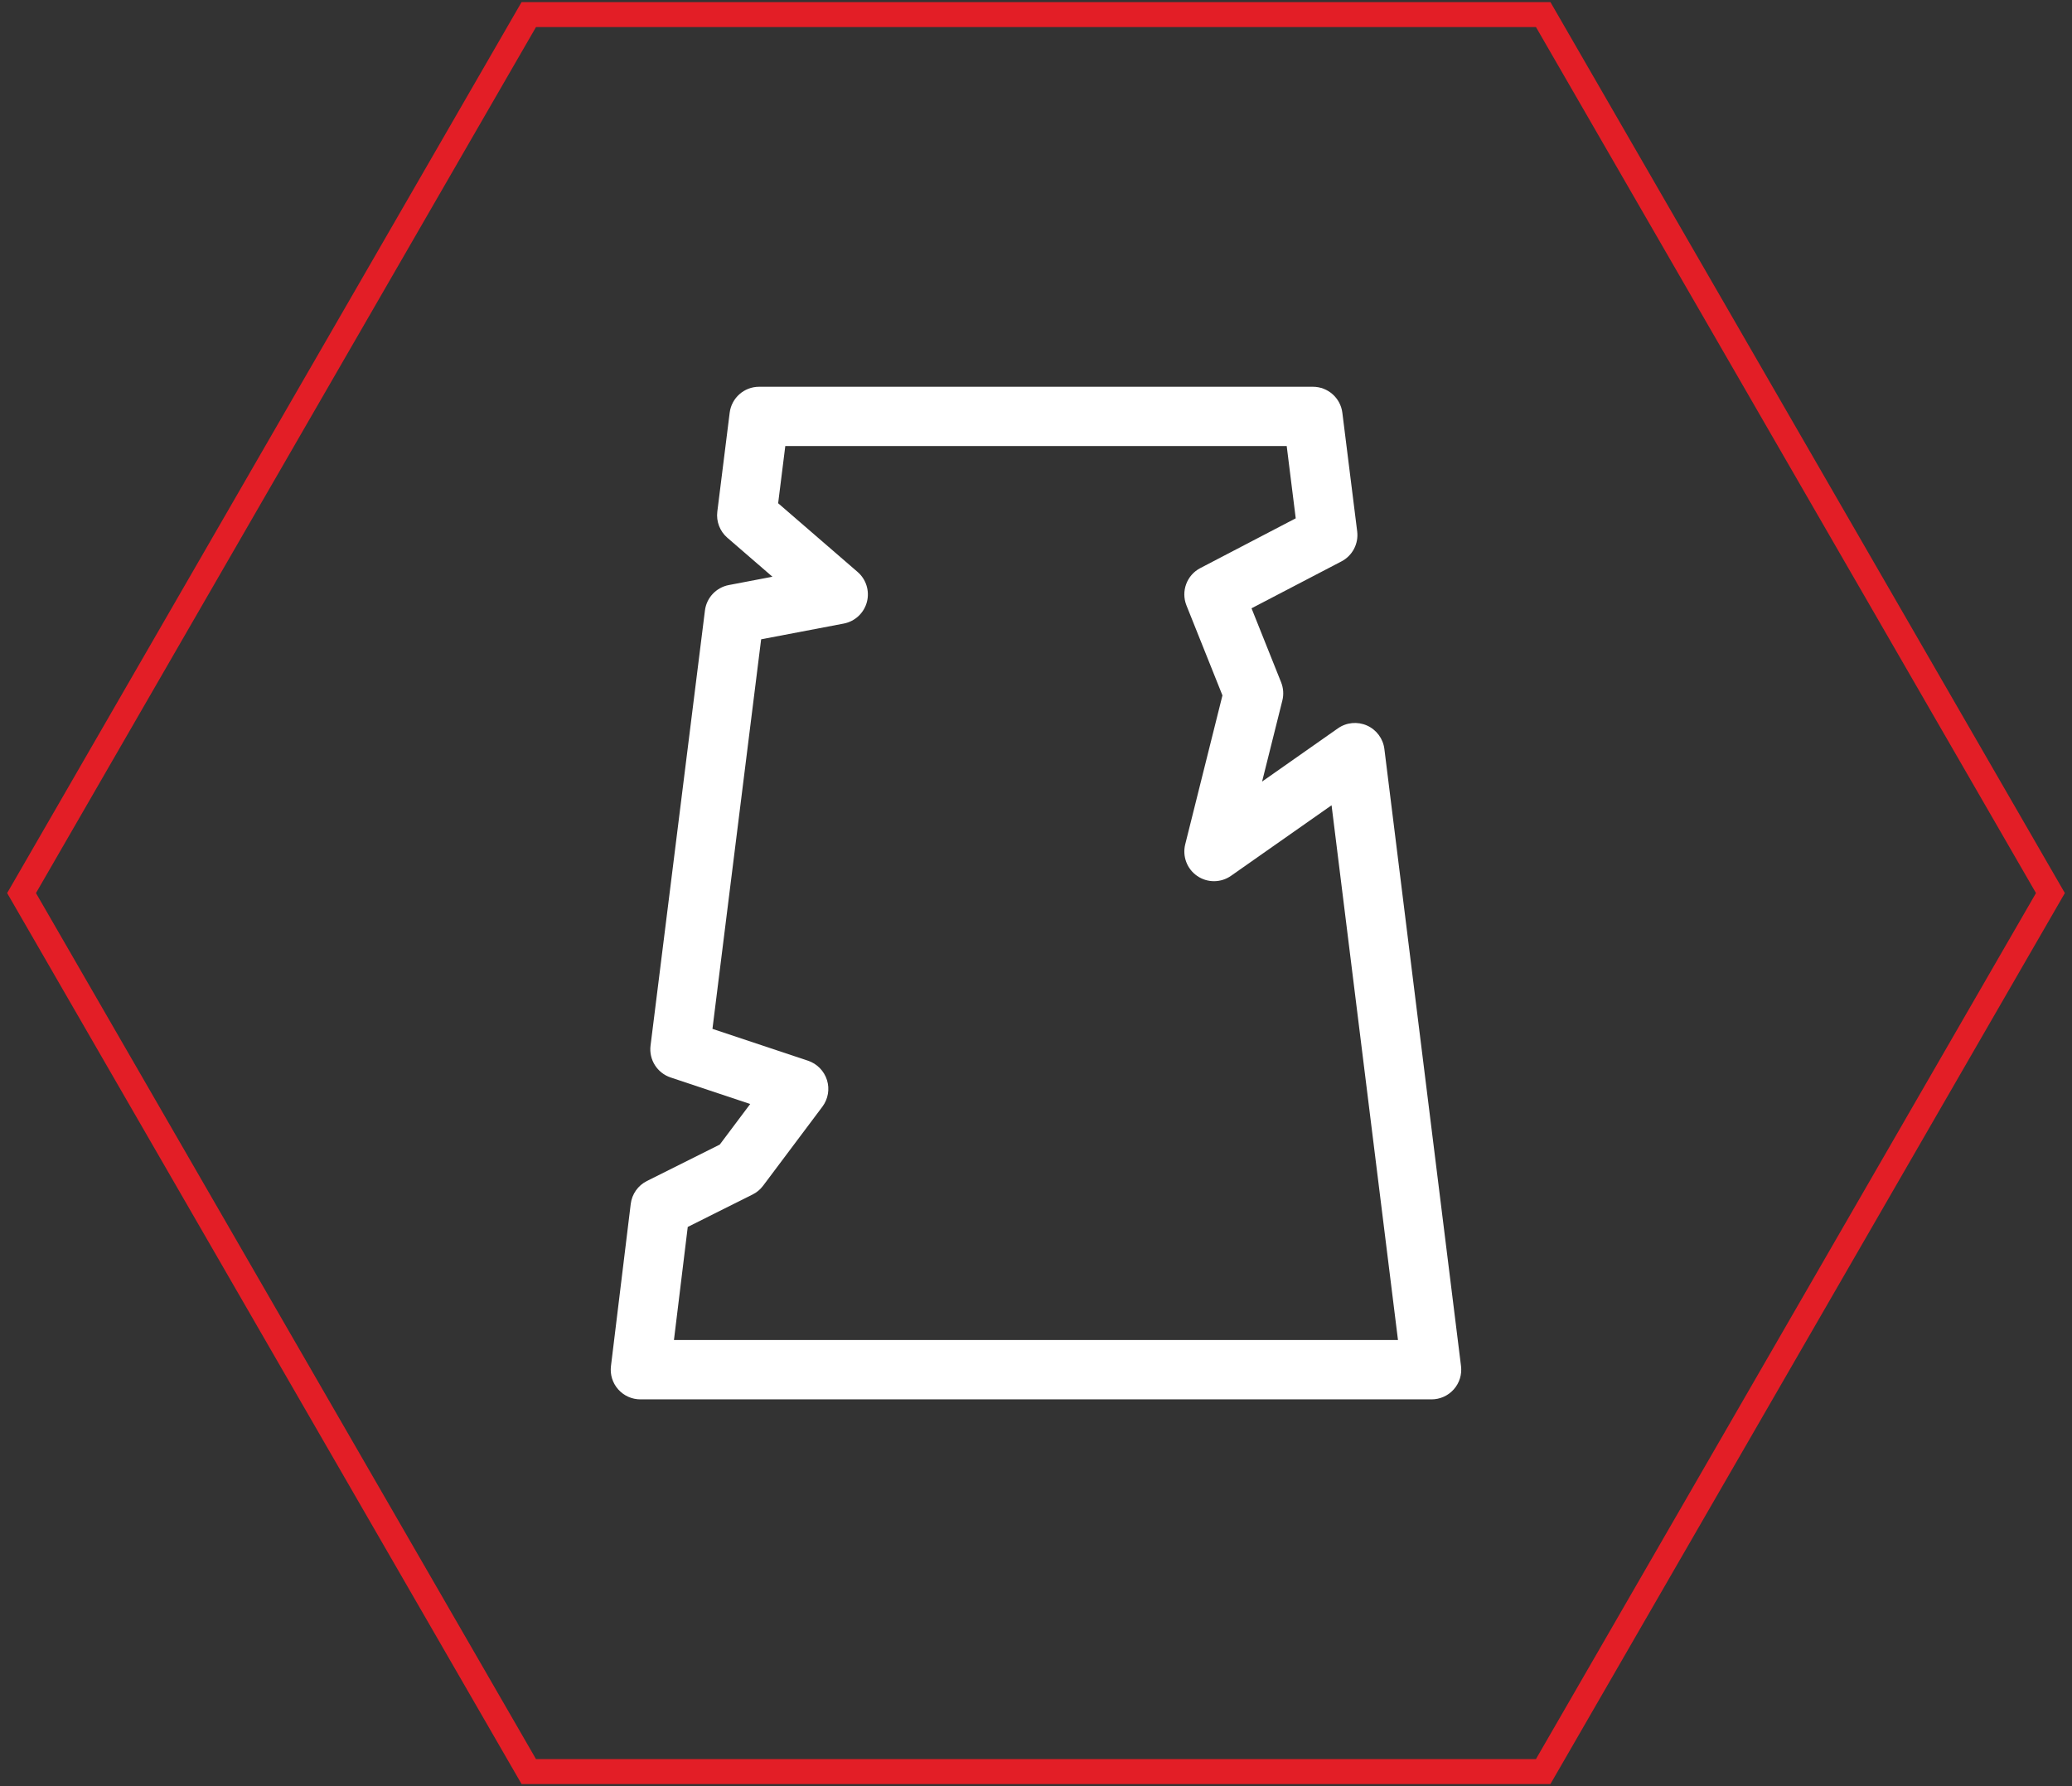 <?xml version="1.0" encoding="utf-8"?>
<!-- Generator: Adobe Illustrator 16.0.0, SVG Export Plug-In . SVG Version: 6.00 Build 0)  -->
<!DOCTYPE svg PUBLIC "-//W3C//DTD SVG 1.1//EN" "http://www.w3.org/Graphics/SVG/1.1/DTD/svg11.dtd">
<svg version="1.1" id="Layer_1" xmlns="http://www.w3.org/2000/svg" xmlns:xlink="http://www.w3.org/1999/xlink" x="0px" y="0px"
	 width="145px" height="125px" viewBox="0 0 145 125" enable-background="new 0 0 145 125" xml:space="preserve">
<rect x="0" y="0" width="145" height="125" fill="#333333" stroke="none"/>
<g>
	<path fill-rule="evenodd" clip-rule="evenodd" fill="#E31E26" d="M2.517,62.5L37.509,1.895h69.979L142.479,62.5l-34.992,60.606
		H37.509L2.517,62.5z M36.5,0.147L0.5,62.5l36,62.354h72l36-62.354l-36-62.353H36.5z"/>
	<g>
		<path fill="#FFFFFF" d="M102.243,95.602L96.88,52.417c-0.09-0.725-0.553-1.348-1.219-1.643s-1.438-0.221-2.034,0.199l-5.305,3.723
			l1.418-5.672c0.106-0.424,0.075-0.869-0.087-1.275l-2.07-5.178l6.294-3.283c0.769-0.4,1.207-1.238,1.1-2.098l-1.038-8.305
			c-0.13-1.039-1.014-1.818-2.061-1.818H53.123c-1.047,0-1.93,0.779-2.06,1.818l-0.865,6.92c-0.086,0.688,0.177,1.375,0.702,1.828
			l3.155,2.729l-3.051,0.582c-0.885,0.168-1.561,0.889-1.672,1.781l-3.807,30.452c-0.122,0.982,0.465,1.914,1.404,2.227l5.571,1.857
			l-2.13,2.84l-5.098,2.549c-0.623,0.312-1.048,0.914-1.133,1.605l-1.384,11.35c-0.072,0.592,0.112,1.184,0.507,1.629
			c0.394,0.445,0.96,0.699,1.554,0.699h55.364c0.596,0,1.162-0.256,1.557-0.701C102.133,96.785,102.316,96.191,102.243,95.602
			L102.243,95.602z M47.163,93.781l0.966-7.916l4.539-2.27c0.288-0.143,0.539-0.354,0.732-0.611l4.152-5.535
			c0.4-0.535,0.52-1.229,0.32-1.865s-0.692-1.139-1.325-1.352l-6.689-2.229l3.407-27.262l5.782-1.102
			c0.782-0.15,1.41-0.732,1.617-1.502c0.206-0.77-0.045-1.588-0.647-2.109l-5.562-4.809l0.5-4.002h35.09l0.631,5.057l-6.68,3.484
			c-0.945,0.492-1.363,1.621-0.967,2.611l2.519,6.297l-2.605,10.422c-0.21,0.842,0.124,1.725,0.839,2.215
			c0.715,0.492,1.658,0.486,2.368-0.012l7.034-4.936l4.648,37.424H47.163z"/>
	</g>
</g>
</svg>
